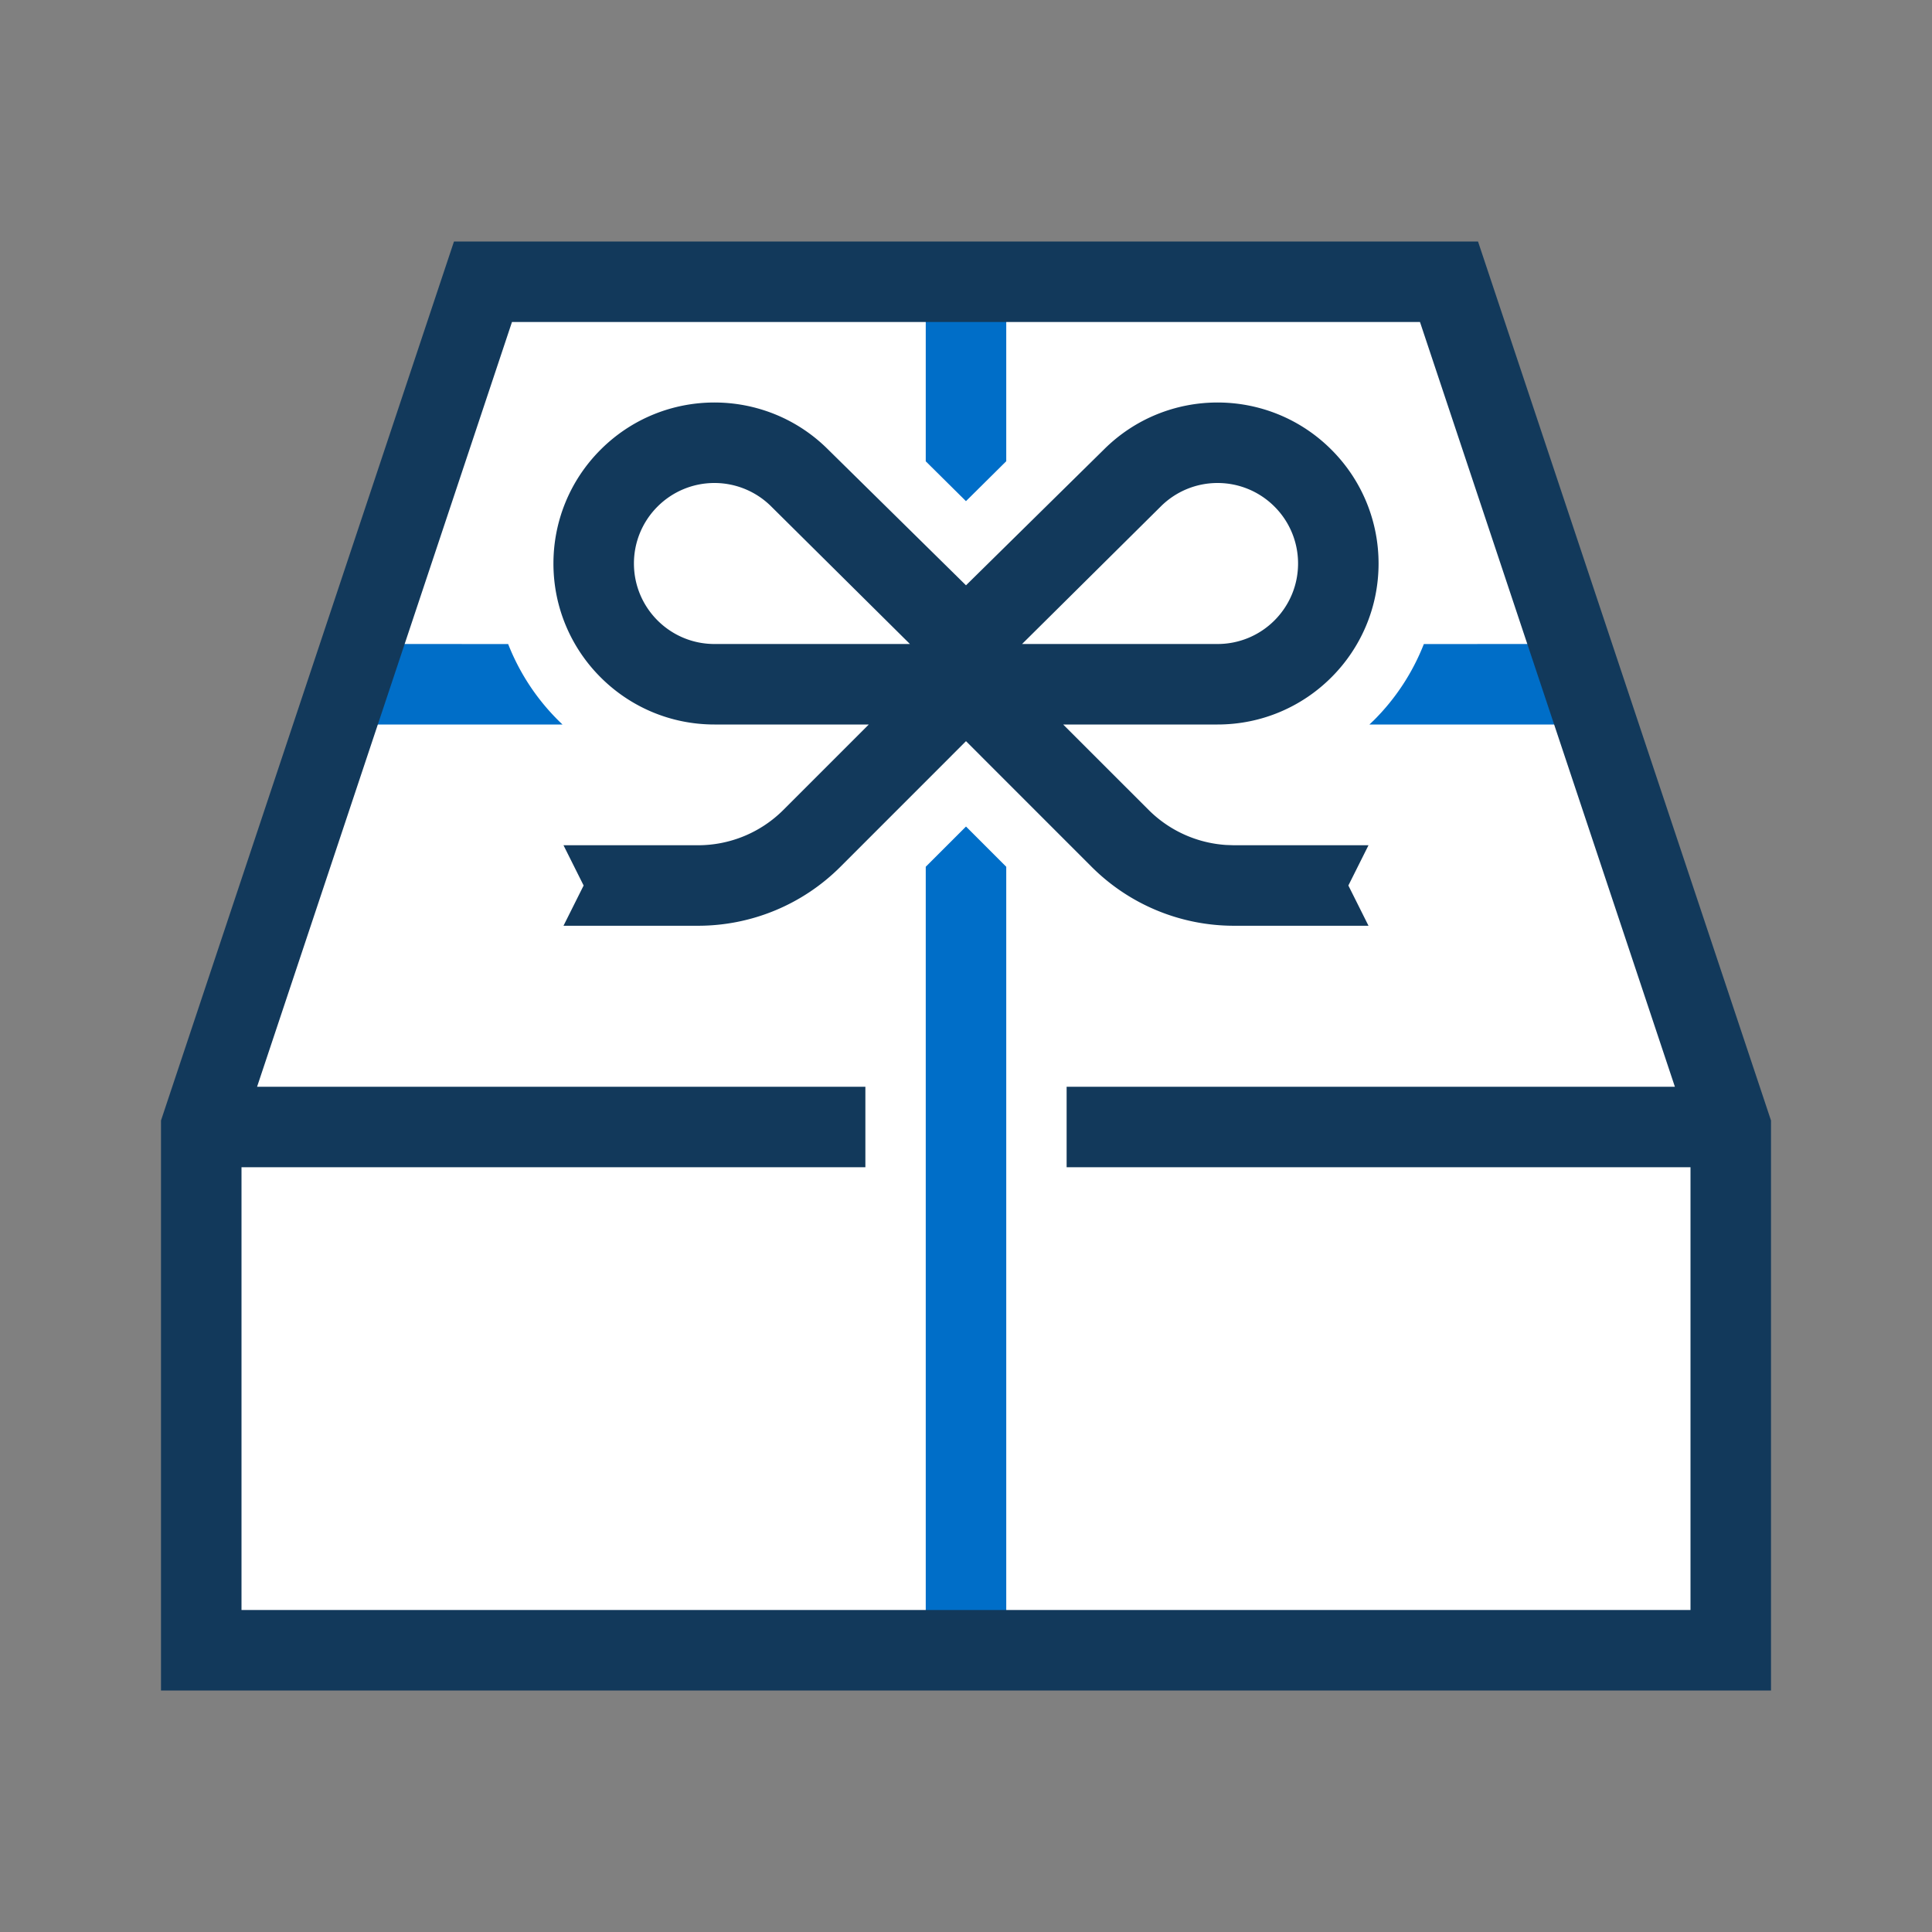 <?xml version="1.0" encoding="UTF-8"?><svg width="48" height="48" viewBox="0 0 48 48" xmlns="http://www.w3.org/2000/svg"><rect x="0" y="0" width="48" height="48" fill="#808080" stroke="none"/><g fill="none" fill-rule="evenodd"><path d="M0 0h48v48H0z"/><path fill="#FFF" d="M5 28v13h38V28L36 7H12z"/><path fill="#006EC8" d="m24 20.535 1 1V41h-2V21.534l1-.999ZM39 16v2h-4.977l.116-.111a5.506 5.506 0 0 0 1.236-1.888L39 16Zm-26.375.001a5.506 5.506 0 0 0 1.351 2L9 18v-2ZM25 7v4.459l-1.001.992-.999-.99V7h2Z"/><path fill="#12395B" fill-rule="nonzero" d="M36.721 6 44 27.838V42H4V27.838L11.279 6h25.442ZM35.279 8H12.72L6.387 27H21.5v2H6v11h36V29H26.5v-2h15.112L35.279 8Zm-5.029 2c1.024 0 2.047.391 2.828 1.172.781.781 1.172 1.805 1.172 2.828 0 1.105-.448 2.105-1.172 2.828C32.355 17.552 31.355 18 30.25 18h-3.836l2.122 2.121a3 3 0 0 0 1.923.872L30.657 21H34l-.5 1 .5 1h-3.343a5 5 0 0 1-3.536-1.464L24 18.414l-3.121 3.122A5 5 0 0 1 17.343 23H14l.5-1-.5-1h3.343a3 3 0 0 0 2.121-.879L21.585 18H17.75c-1.105 0-2.105-.448-2.828-1.172C14.198 16.105 13.75 15.105 13.75 14c0-1.024.391-2.047 1.172-2.828C15.703 10.391 16.726 10 17.75 10c1.024 0 2.047.391 2.825 1.169L24 14.542l3.422-3.37C28.203 10.391 29.226 10 30.25 10Zm0 2a1.994 1.994 0 0 0-1.414.586L25.393 16H30.25a1.994 1.994 0 0 0 1.414-.586c.362-.362.586-.862.586-1.414a1.994 1.994 0 0 0-.586-1.414A1.994 1.994 0 0 0 30.25 12Zm-12.5 0a1.994 1.994 0 0 0-1.414.586A1.994 1.994 0 0 0 15.75 14c0 .552.224 1.052.586 1.414.362.362.862.586 1.414.586h4.857l-3.44-3.411A1.996 1.996 0 0 0 17.75 12Z"/></g></svg>